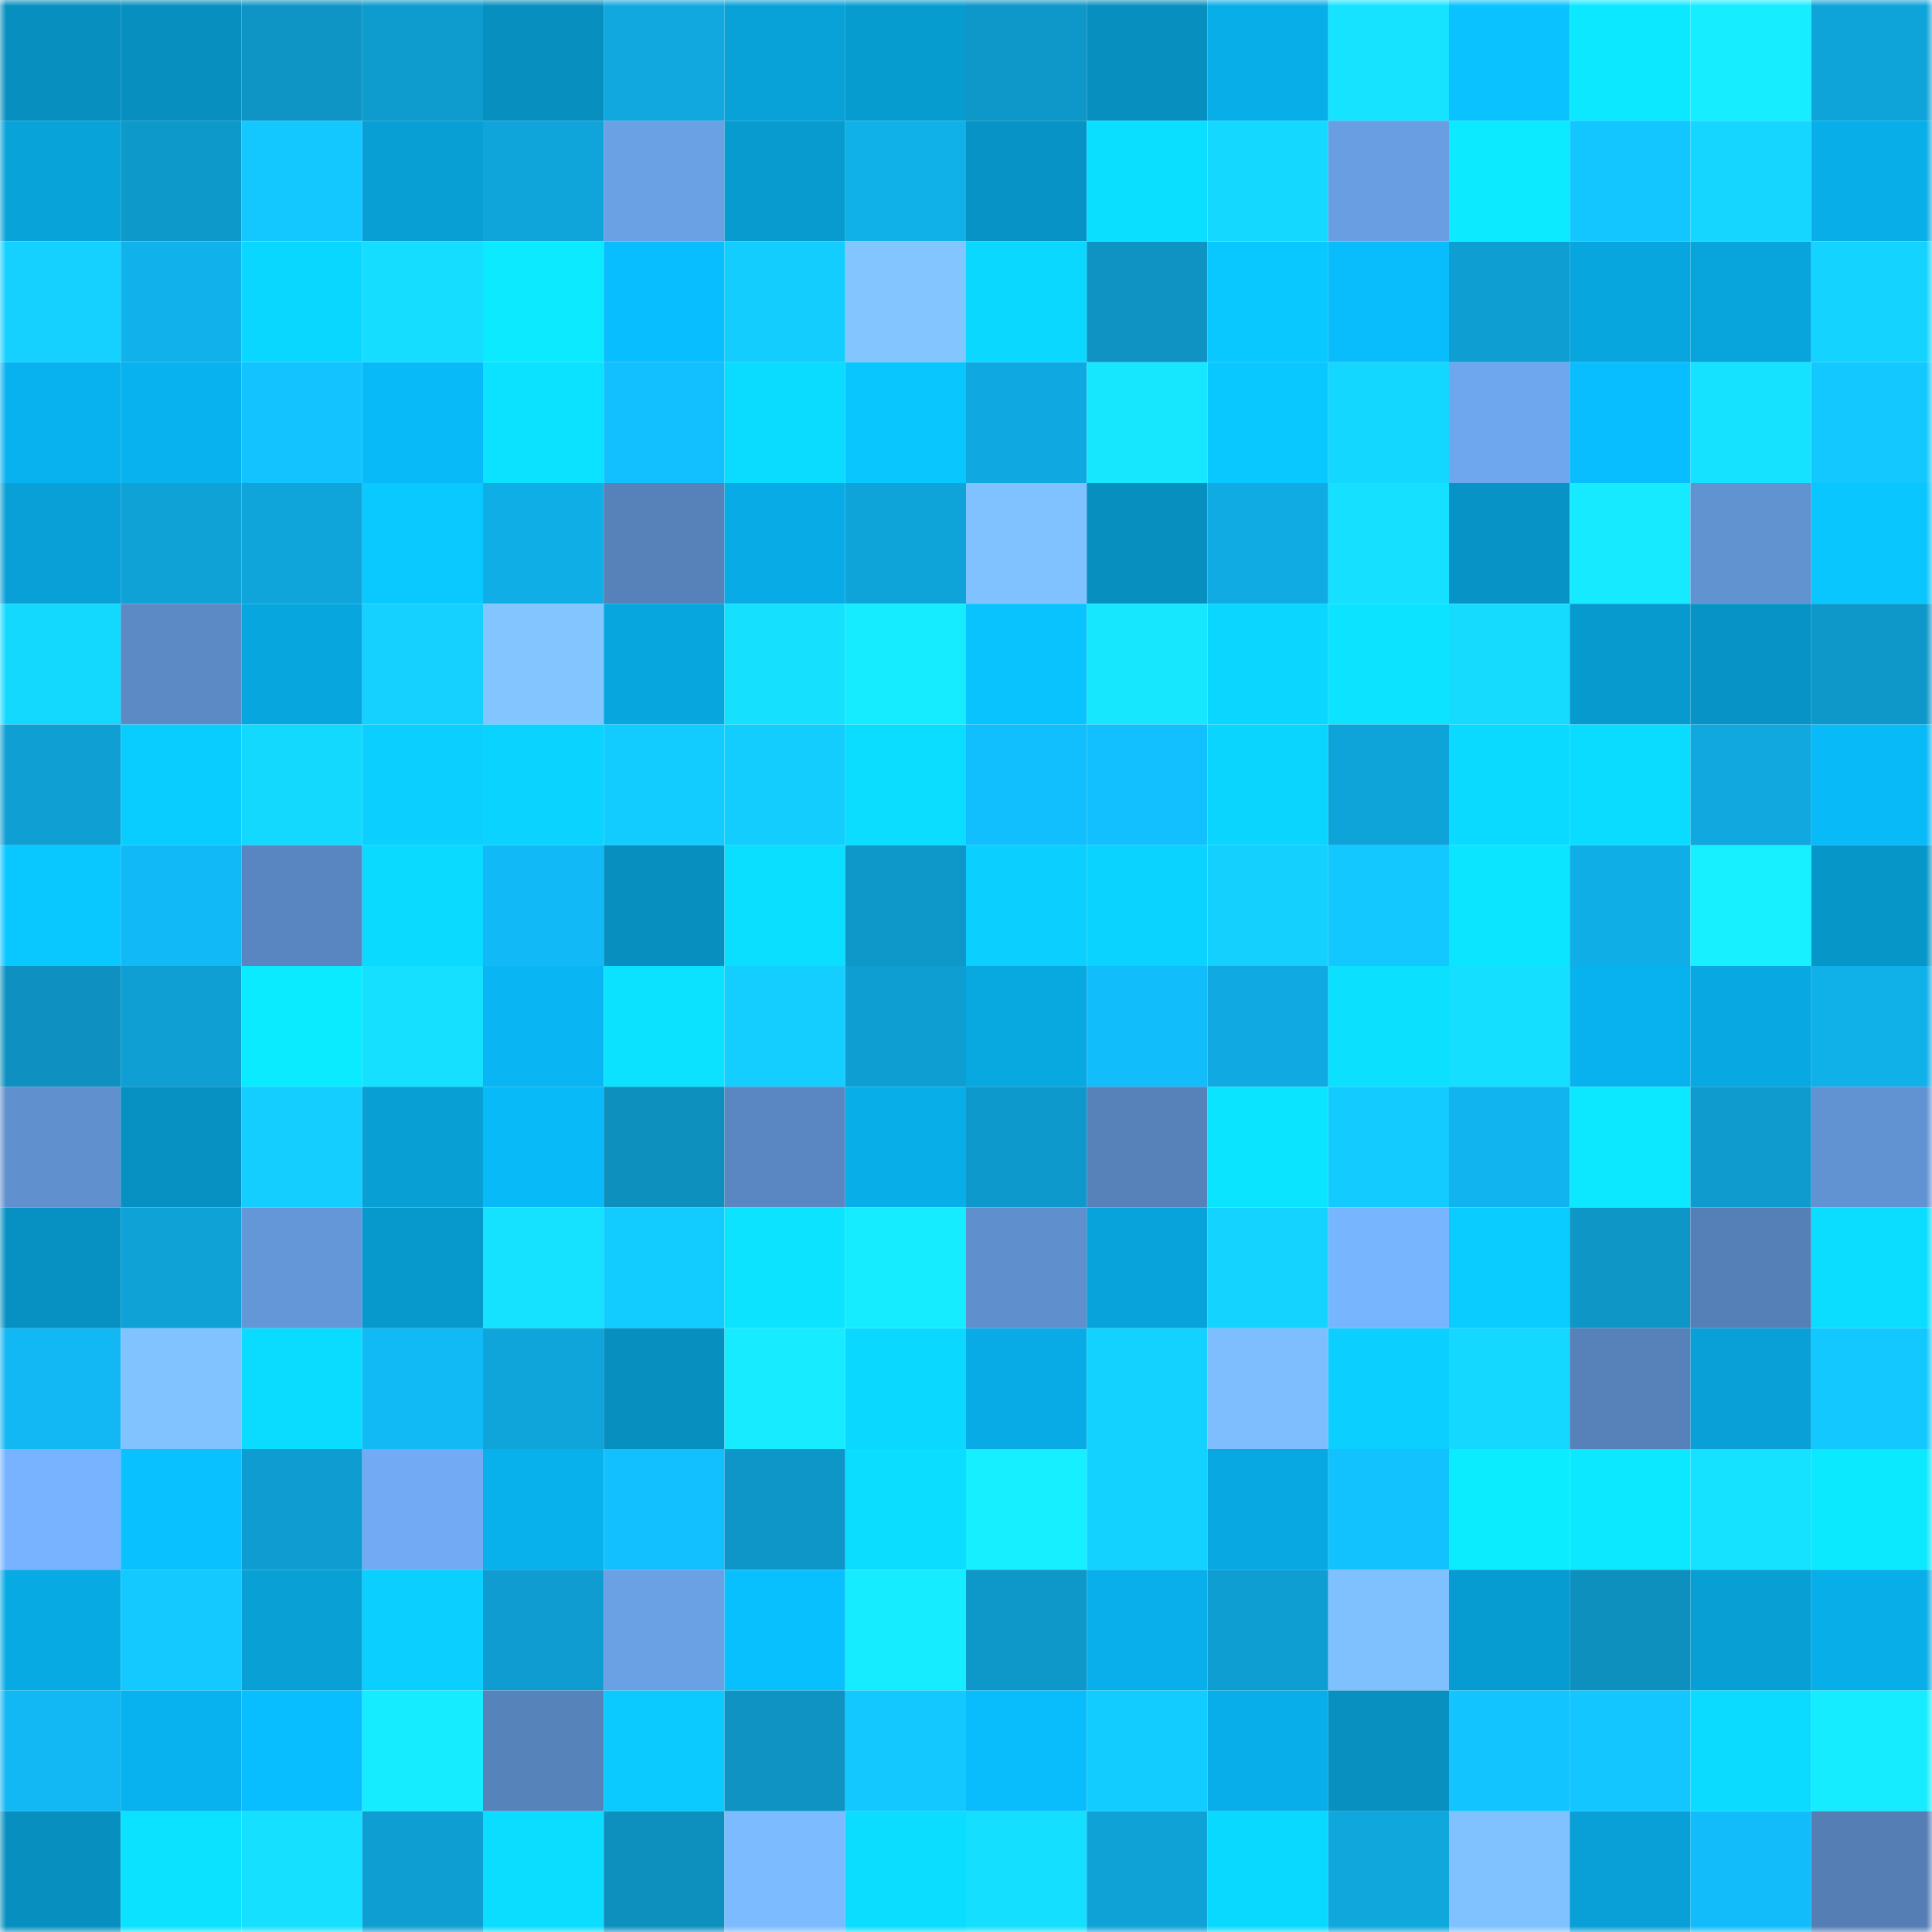 <svg viewBox="0 0 160 160" fill="none" role="img" xmlns="http://www.w3.org/2000/svg" width="240" height="240" name="ens%2C%F0%9F%8C%8E%F0%9F%91%BE%F0%9F%91%BE%F0%9F%91%BE.eth"><title>ens,🌎👾👾👾.eth</title><mask id="876629890" mask-type="alpha" maskUnits="userSpaceOnUse" x="0" y="0" width="160" height="160"><rect width="160" height="160" fill="#FFFFFF"></rect></mask><g mask="url(#876629890)"><rect x="0" y="0" width="10" height="10" fill="#078fbf"></rect><rect x="10" y="0" width="10" height="10" fill="#078fbf"></rect><rect x="20" y="0" width="10" height="10" fill="#0e95c6"></rect><rect x="30" y="0" width="10" height="10" fill="#0e9bcd"></rect><rect x="40" y="0" width="10" height="10" fill="#078fbf"></rect><rect x="50" y="0" width="10" height="10" fill="#10a8df"></rect><rect x="60" y="0" width="10" height="10" fill="#08a2d8"></rect><rect x="70" y="0" width="10" height="10" fill="#079cd0"></rect><rect x="80" y="0" width="10" height="10" fill="#0e97c9"></rect><rect x="90" y="0" width="10" height="10" fill="#078fbf"></rect><rect x="100" y="0" width="10" height="10" fill="#08aee8"></rect><rect x="110" y="0" width="10" height="10" fill="#15e3ff"></rect><rect x="120" y="0" width="10" height="10" fill="#09c2ff"></rect><rect x="130" y="0" width="10" height="10" fill="#0be8ff"></rect><rect x="140" y="0" width="10" height="10" fill="#16eeff"></rect><rect x="150" y="0" width="10" height="10" fill="#0fa4d9"></rect><rect x="0" y="10" width="10" height="10" fill="#08a3d9"></rect><rect x="10" y="10" width="10" height="10" fill="#0e99cb"></rect><rect x="20" y="10" width="10" height="10" fill="#13c7ff"></rect><rect x="30" y="10" width="10" height="10" fill="#089fd4"></rect><rect x="40" y="10" width="10" height="10" fill="#0fa4da"></rect><rect x="50" y="10" width="10" height="10" fill="#6aa0e4"></rect><rect x="60" y="10" width="10" height="10" fill="#079bcf"></rect><rect x="70" y="10" width="10" height="10" fill="#10b0e9"></rect><rect x="80" y="10" width="10" height="10" fill="#0793c5"></rect><rect x="90" y="10" width="10" height="10" fill="#0bdfff"></rect><rect x="100" y="10" width="10" height="10" fill="#14d8ff"></rect><rect x="110" y="10" width="10" height="10" fill="#699fe2"></rect><rect x="120" y="10" width="10" height="10" fill="#0beaff"></rect><rect x="130" y="10" width="10" height="10" fill="#13c6ff"></rect><rect x="140" y="10" width="10" height="10" fill="#14d6ff"></rect><rect x="150" y="10" width="10" height="10" fill="#08aee8"></rect><rect x="0" y="20" width="10" height="10" fill="#14d1ff"></rect><rect x="10" y="20" width="10" height="10" fill="#11b1eb"></rect><rect x="20" y="20" width="10" height="10" fill="#0ad7ff"></rect><rect x="30" y="20" width="10" height="10" fill="#15ddff"></rect><rect x="40" y="20" width="10" height="10" fill="#0beaff"></rect><rect x="50" y="20" width="10" height="10" fill="#09befe"></rect><rect x="60" y="20" width="10" height="10" fill="#13cdff"></rect><rect x="70" y="20" width="10" height="10" fill="#82c5ff"></rect><rect x="80" y="20" width="10" height="10" fill="#0ad8ff"></rect><rect x="90" y="20" width="10" height="10" fill="#0e93c3"></rect><rect x="100" y="20" width="10" height="10" fill="#09c7ff"></rect><rect x="110" y="20" width="10" height="10" fill="#09bdfc"></rect><rect x="120" y="20" width="10" height="10" fill="#0f9ed2"></rect><rect x="130" y="20" width="10" height="10" fill="#08a6de"></rect><rect x="140" y="20" width="10" height="10" fill="#08a5dd"></rect><rect x="150" y="20" width="10" height="10" fill="#14d4ff"></rect><rect x="0" y="30" width="10" height="10" fill="#08b2ee"></rect><rect x="10" y="30" width="10" height="10" fill="#08b2ee"></rect><rect x="20" y="30" width="10" height="10" fill="#12c3ff"></rect><rect x="30" y="30" width="10" height="10" fill="#09baf8"></rect><rect x="40" y="30" width="10" height="10" fill="#0be2ff"></rect><rect x="50" y="30" width="10" height="10" fill="#12c0ff"></rect><rect x="60" y="30" width="10" height="10" fill="#0adcff"></rect><rect x="70" y="30" width="10" height="10" fill="#09c6ff"></rect><rect x="80" y="30" width="10" height="10" fill="#10a8e0"></rect><rect x="90" y="30" width="10" height="10" fill="#16e7ff"></rect><rect x="100" y="30" width="10" height="10" fill="#09c7ff"></rect><rect x="110" y="30" width="10" height="10" fill="#14d7ff"></rect><rect x="120" y="30" width="10" height="10" fill="#6fa7ef"></rect><rect x="130" y="30" width="10" height="10" fill="#09befe"></rect><rect x="140" y="30" width="10" height="10" fill="#15e2ff"></rect><rect x="150" y="30" width="10" height="10" fill="#13c8ff"></rect><rect x="0" y="40" width="10" height="10" fill="#08a0d6"></rect><rect x="10" y="40" width="10" height="10" fill="#0fa2d7"></rect><rect x="20" y="40" width="10" height="10" fill="#0fa4da"></rect><rect x="30" y="40" width="10" height="10" fill="#0ac9ff"></rect><rect x="40" y="40" width="10" height="10" fill="#10aee7"></rect><rect x="50" y="40" width="10" height="10" fill="#5682b9"></rect><rect x="60" y="40" width="10" height="10" fill="#08abe5"></rect><rect x="70" y="40" width="10" height="10" fill="#0fa4d9"></rect><rect x="80" y="40" width="10" height="10" fill="#80c1ff"></rect><rect x="90" y="40" width="10" height="10" fill="#078fbf"></rect><rect x="100" y="40" width="10" height="10" fill="#10abe3"></rect><rect x="110" y="40" width="10" height="10" fill="#15e0ff"></rect><rect x="120" y="40" width="10" height="10" fill="#0793c5"></rect><rect x="130" y="40" width="10" height="10" fill="#16eaff"></rect><rect x="140" y="40" width="10" height="10" fill="#6193d1"></rect><rect x="150" y="40" width="10" height="10" fill="#09c6ff"></rect><rect x="0" y="50" width="10" height="10" fill="#14d9ff"></rect><rect x="10" y="50" width="10" height="10" fill="#5b8ac4"></rect><rect x="20" y="50" width="10" height="10" fill="#08a6de"></rect><rect x="30" y="50" width="10" height="10" fill="#14d1ff"></rect><rect x="40" y="50" width="10" height="10" fill="#83c6ff"></rect><rect x="50" y="50" width="10" height="10" fill="#08a6de"></rect><rect x="60" y="50" width="10" height="10" fill="#15e1ff"></rect><rect x="70" y="50" width="10" height="10" fill="#16ecff"></rect><rect x="80" y="50" width="10" height="10" fill="#09c3ff"></rect><rect x="90" y="50" width="10" height="10" fill="#16e7ff"></rect><rect x="100" y="50" width="10" height="10" fill="#0ad6ff"></rect><rect x="110" y="50" width="10" height="10" fill="#0be3ff"></rect><rect x="120" y="50" width="10" height="10" fill="#15dcff"></rect><rect x="130" y="50" width="10" height="10" fill="#079ace"></rect><rect x="140" y="50" width="10" height="10" fill="#0793c5"></rect><rect x="150" y="50" width="10" height="10" fill="#0e98c9"></rect><rect x="0" y="60" width="10" height="10" fill="#0f9fd3"></rect><rect x="10" y="60" width="10" height="10" fill="#0acdff"></rect><rect x="20" y="60" width="10" height="10" fill="#14d9ff"></rect><rect x="30" y="60" width="10" height="10" fill="#0acfff"></rect><rect x="40" y="60" width="10" height="10" fill="#0ad3ff"></rect><rect x="50" y="60" width="10" height="10" fill="#13ccff"></rect><rect x="60" y="60" width="10" height="10" fill="#13cdff"></rect><rect x="70" y="60" width="10" height="10" fill="#0addff"></rect><rect x="80" y="60" width="10" height="10" fill="#12bffe"></rect><rect x="90" y="60" width="10" height="10" fill="#12c0ff"></rect><rect x="100" y="60" width="10" height="10" fill="#0ad5ff"></rect><rect x="110" y="60" width="10" height="10" fill="#0fa4d9"></rect><rect x="120" y="60" width="10" height="10" fill="#0adaff"></rect><rect x="130" y="60" width="10" height="10" fill="#0adcff"></rect><rect x="140" y="60" width="10" height="10" fill="#10a8df"></rect><rect x="150" y="60" width="10" height="10" fill="#09baf8"></rect><rect x="0" y="70" width="10" height="10" fill="#09c7ff"></rect><rect x="10" y="70" width="10" height="10" fill="#11baf7"></rect><rect x="20" y="70" width="10" height="10" fill="#5986c0"></rect><rect x="30" y="70" width="10" height="10" fill="#0adaff"></rect><rect x="40" y="70" width="10" height="10" fill="#11b9f6"></rect><rect x="50" y="70" width="10" height="10" fill="#078fbf"></rect><rect x="60" y="70" width="10" height="10" fill="#0bdfff"></rect><rect x="70" y="70" width="10" height="10" fill="#0e98c9"></rect><rect x="80" y="70" width="10" height="10" fill="#0acfff"></rect><rect x="90" y="70" width="10" height="10" fill="#0ad3ff"></rect><rect x="100" y="70" width="10" height="10" fill="#14d0ff"></rect><rect x="110" y="70" width="10" height="10" fill="#13c8ff"></rect><rect x="120" y="70" width="10" height="10" fill="#0be5ff"></rect><rect x="130" y="70" width="10" height="10" fill="#10aee7"></rect><rect x="140" y="70" width="10" height="10" fill="#17f0ff"></rect><rect x="150" y="70" width="10" height="10" fill="#0796c8"></rect><rect x="0" y="80" width="10" height="10" fill="#0e91c0"></rect><rect x="10" y="80" width="10" height="10" fill="#0f9fd3"></rect><rect x="20" y="80" width="10" height="10" fill="#0bebff"></rect><rect x="30" y="80" width="10" height="10" fill="#15e0ff"></rect><rect x="40" y="80" width="10" height="10" fill="#09b5f2"></rect><rect x="50" y="80" width="10" height="10" fill="#0be2ff"></rect><rect x="60" y="80" width="10" height="10" fill="#13ceff"></rect><rect x="70" y="80" width="10" height="10" fill="#0f9ed1"></rect><rect x="80" y="80" width="10" height="10" fill="#08a8e0"></rect><rect x="90" y="80" width="10" height="10" fill="#12bdfb"></rect><rect x="100" y="80" width="10" height="10" fill="#10a9e1"></rect><rect x="110" y="80" width="10" height="10" fill="#0be0ff"></rect><rect x="120" y="80" width="10" height="10" fill="#15dfff"></rect><rect x="130" y="80" width="10" height="10" fill="#08b2ee"></rect><rect x="140" y="80" width="10" height="10" fill="#08a9e2"></rect><rect x="150" y="80" width="10" height="10" fill="#10b0e9"></rect><rect x="0" y="90" width="10" height="10" fill="#6090cd"></rect><rect x="10" y="90" width="10" height="10" fill="#0791c2"></rect><rect x="20" y="90" width="10" height="10" fill="#13ceff"></rect><rect x="30" y="90" width="10" height="10" fill="#089fd4"></rect><rect x="40" y="90" width="10" height="10" fill="#09baf8"></rect><rect x="50" y="90" width="10" height="10" fill="#0e90bf"></rect><rect x="60" y="90" width="10" height="10" fill="#5a87c1"></rect><rect x="70" y="90" width="10" height="10" fill="#08aee8"></rect><rect x="80" y="90" width="10" height="10" fill="#0e99cc"></rect><rect x="90" y="90" width="10" height="10" fill="#5682b9"></rect><rect x="100" y="90" width="10" height="10" fill="#0be4ff"></rect><rect x="110" y="90" width="10" height="10" fill="#13cbff"></rect><rect x="120" y="90" width="10" height="10" fill="#11b4ef"></rect><rect x="130" y="90" width="10" height="10" fill="#0be8ff"></rect><rect x="140" y="90" width="10" height="10" fill="#0f9bce"></rect><rect x="150" y="90" width="10" height="10" fill="#6192d1"></rect><rect x="0" y="100" width="10" height="10" fill="#0791c2"></rect><rect x="10" y="100" width="10" height="10" fill="#0fa2d7"></rect><rect x="20" y="100" width="10" height="10" fill="#6497d7"></rect><rect x="30" y="100" width="10" height="10" fill="#0799cc"></rect><rect x="40" y="100" width="10" height="10" fill="#15e2ff"></rect><rect x="50" y="100" width="10" height="10" fill="#13ccff"></rect><rect x="60" y="100" width="10" height="10" fill="#0be3ff"></rect><rect x="70" y="100" width="10" height="10" fill="#16ecff"></rect><rect x="80" y="100" width="10" height="10" fill="#5f8fcc"></rect><rect x="90" y="100" width="10" height="10" fill="#08a3da"></rect><rect x="100" y="100" width="10" height="10" fill="#14d4ff"></rect><rect x="110" y="100" width="10" height="10" fill="#78b5ff"></rect><rect x="120" y="100" width="10" height="10" fill="#0accff"></rect><rect x="130" y="100" width="10" height="10" fill="#0e96c7"></rect><rect x="140" y="100" width="10" height="10" fill="#5580b7"></rect><rect x="150" y="100" width="10" height="10" fill="#0addff"></rect><rect x="0" y="110" width="10" height="10" fill="#11b8f4"></rect><rect x="10" y="110" width="10" height="10" fill="#81c3ff"></rect><rect x="20" y="110" width="10" height="10" fill="#0adcff"></rect><rect x="30" y="110" width="10" height="10" fill="#11b9f5"></rect><rect x="40" y="110" width="10" height="10" fill="#0fa4da"></rect><rect x="50" y="110" width="10" height="10" fill="#078fbf"></rect><rect x="60" y="110" width="10" height="10" fill="#16ebff"></rect><rect x="70" y="110" width="10" height="10" fill="#0ad8ff"></rect><rect x="80" y="110" width="10" height="10" fill="#08abe5"></rect><rect x="90" y="110" width="10" height="10" fill="#14d2ff"></rect><rect x="100" y="110" width="10" height="10" fill="#7ebeff"></rect><rect x="110" y="110" width="10" height="10" fill="#0acfff"></rect><rect x="120" y="110" width="10" height="10" fill="#14d8ff"></rect><rect x="130" y="110" width="10" height="10" fill="#5682b9"></rect><rect x="140" y="110" width="10" height="10" fill="#08a0d6"></rect><rect x="150" y="110" width="10" height="10" fill="#13c8ff"></rect><rect x="0" y="120" width="10" height="10" fill="#77b3ff"></rect><rect x="10" y="120" width="10" height="10" fill="#09c1ff"></rect><rect x="20" y="120" width="10" height="10" fill="#0f9dd1"></rect><rect x="30" y="120" width="10" height="10" fill="#72abf4"></rect><rect x="40" y="120" width="10" height="10" fill="#08b0ec"></rect><rect x="50" y="120" width="10" height="10" fill="#12c0ff"></rect><rect x="60" y="120" width="10" height="10" fill="#0e96c8"></rect><rect x="70" y="120" width="10" height="10" fill="#0addff"></rect><rect x="80" y="120" width="10" height="10" fill="#16efff"></rect><rect x="90" y="120" width="10" height="10" fill="#14d2ff"></rect><rect x="100" y="120" width="10" height="10" fill="#08a9e2"></rect><rect x="110" y="120" width="10" height="10" fill="#12c2ff"></rect><rect x="120" y="120" width="10" height="10" fill="#0bedff"></rect><rect x="130" y="120" width="10" height="10" fill="#0be8ff"></rect><rect x="140" y="120" width="10" height="10" fill="#15e2ff"></rect><rect x="150" y="120" width="10" height="10" fill="#0be9ff"></rect><rect x="0" y="130" width="10" height="10" fill="#08aae4"></rect><rect x="10" y="130" width="10" height="10" fill="#13c9ff"></rect><rect x="20" y="130" width="10" height="10" fill="#08a0d5"></rect><rect x="30" y="130" width="10" height="10" fill="#0acfff"></rect><rect x="40" y="130" width="10" height="10" fill="#0f9dd1"></rect><rect x="50" y="130" width="10" height="10" fill="#6aa0e4"></rect><rect x="60" y="130" width="10" height="10" fill="#09c0ff"></rect><rect x="70" y="130" width="10" height="10" fill="#16ecff"></rect><rect x="80" y="130" width="10" height="10" fill="#0e97c9"></rect><rect x="90" y="130" width="10" height="10" fill="#08afea"></rect><rect x="100" y="130" width="10" height="10" fill="#0f9ed2"></rect><rect x="110" y="130" width="10" height="10" fill="#7fc0ff"></rect><rect x="120" y="130" width="10" height="10" fill="#079cd1"></rect><rect x="130" y="130" width="10" height="10" fill="#0e90bf"></rect><rect x="140" y="130" width="10" height="10" fill="#089fd5"></rect><rect x="150" y="130" width="10" height="10" fill="#08aee8"></rect><rect x="0" y="140" width="10" height="10" fill="#11b8f4"></rect><rect x="10" y="140" width="10" height="10" fill="#08b2ee"></rect><rect x="20" y="140" width="10" height="10" fill="#09befe"></rect><rect x="30" y="140" width="10" height="10" fill="#16ecff"></rect><rect x="40" y="140" width="10" height="10" fill="#5783bb"></rect><rect x="50" y="140" width="10" height="10" fill="#0acaff"></rect><rect x="60" y="140" width="10" height="10" fill="#0e93c3"></rect><rect x="70" y="140" width="10" height="10" fill="#13c8ff"></rect><rect x="80" y="140" width="10" height="10" fill="#09bdfd"></rect><rect x="90" y="140" width="10" height="10" fill="#13ccff"></rect><rect x="100" y="140" width="10" height="10" fill="#08aee9"></rect><rect x="110" y="140" width="10" height="10" fill="#0790c0"></rect><rect x="120" y="140" width="10" height="10" fill="#12c4ff"></rect><rect x="130" y="140" width="10" height="10" fill="#13c6ff"></rect><rect x="140" y="140" width="10" height="10" fill="#0adbff"></rect><rect x="150" y="140" width="10" height="10" fill="#16ecff"></rect><rect x="0" y="150" width="10" height="10" fill="#078fbf"></rect><rect x="10" y="150" width="10" height="10" fill="#0be2ff"></rect><rect x="20" y="150" width="10" height="10" fill="#15e0ff"></rect><rect x="30" y="150" width="10" height="10" fill="#0f9ed1"></rect><rect x="40" y="150" width="10" height="10" fill="#0addff"></rect><rect x="50" y="150" width="10" height="10" fill="#0e90bf"></rect><rect x="60" y="150" width="10" height="10" fill="#7cbbff"></rect><rect x="70" y="150" width="10" height="10" fill="#0addff"></rect><rect x="80" y="150" width="10" height="10" fill="#15dfff"></rect><rect x="90" y="150" width="10" height="10" fill="#0fa2d7"></rect><rect x="100" y="150" width="10" height="10" fill="#0ad9ff"></rect><rect x="110" y="150" width="10" height="10" fill="#10a7dd"></rect><rect x="120" y="150" width="10" height="10" fill="#80c1ff"></rect><rect x="130" y="150" width="10" height="10" fill="#08a0d6"></rect><rect x="140" y="150" width="10" height="10" fill="#12bcfa"></rect><rect x="150" y="150" width="10" height="10" fill="#547eb4"></rect></g></svg>